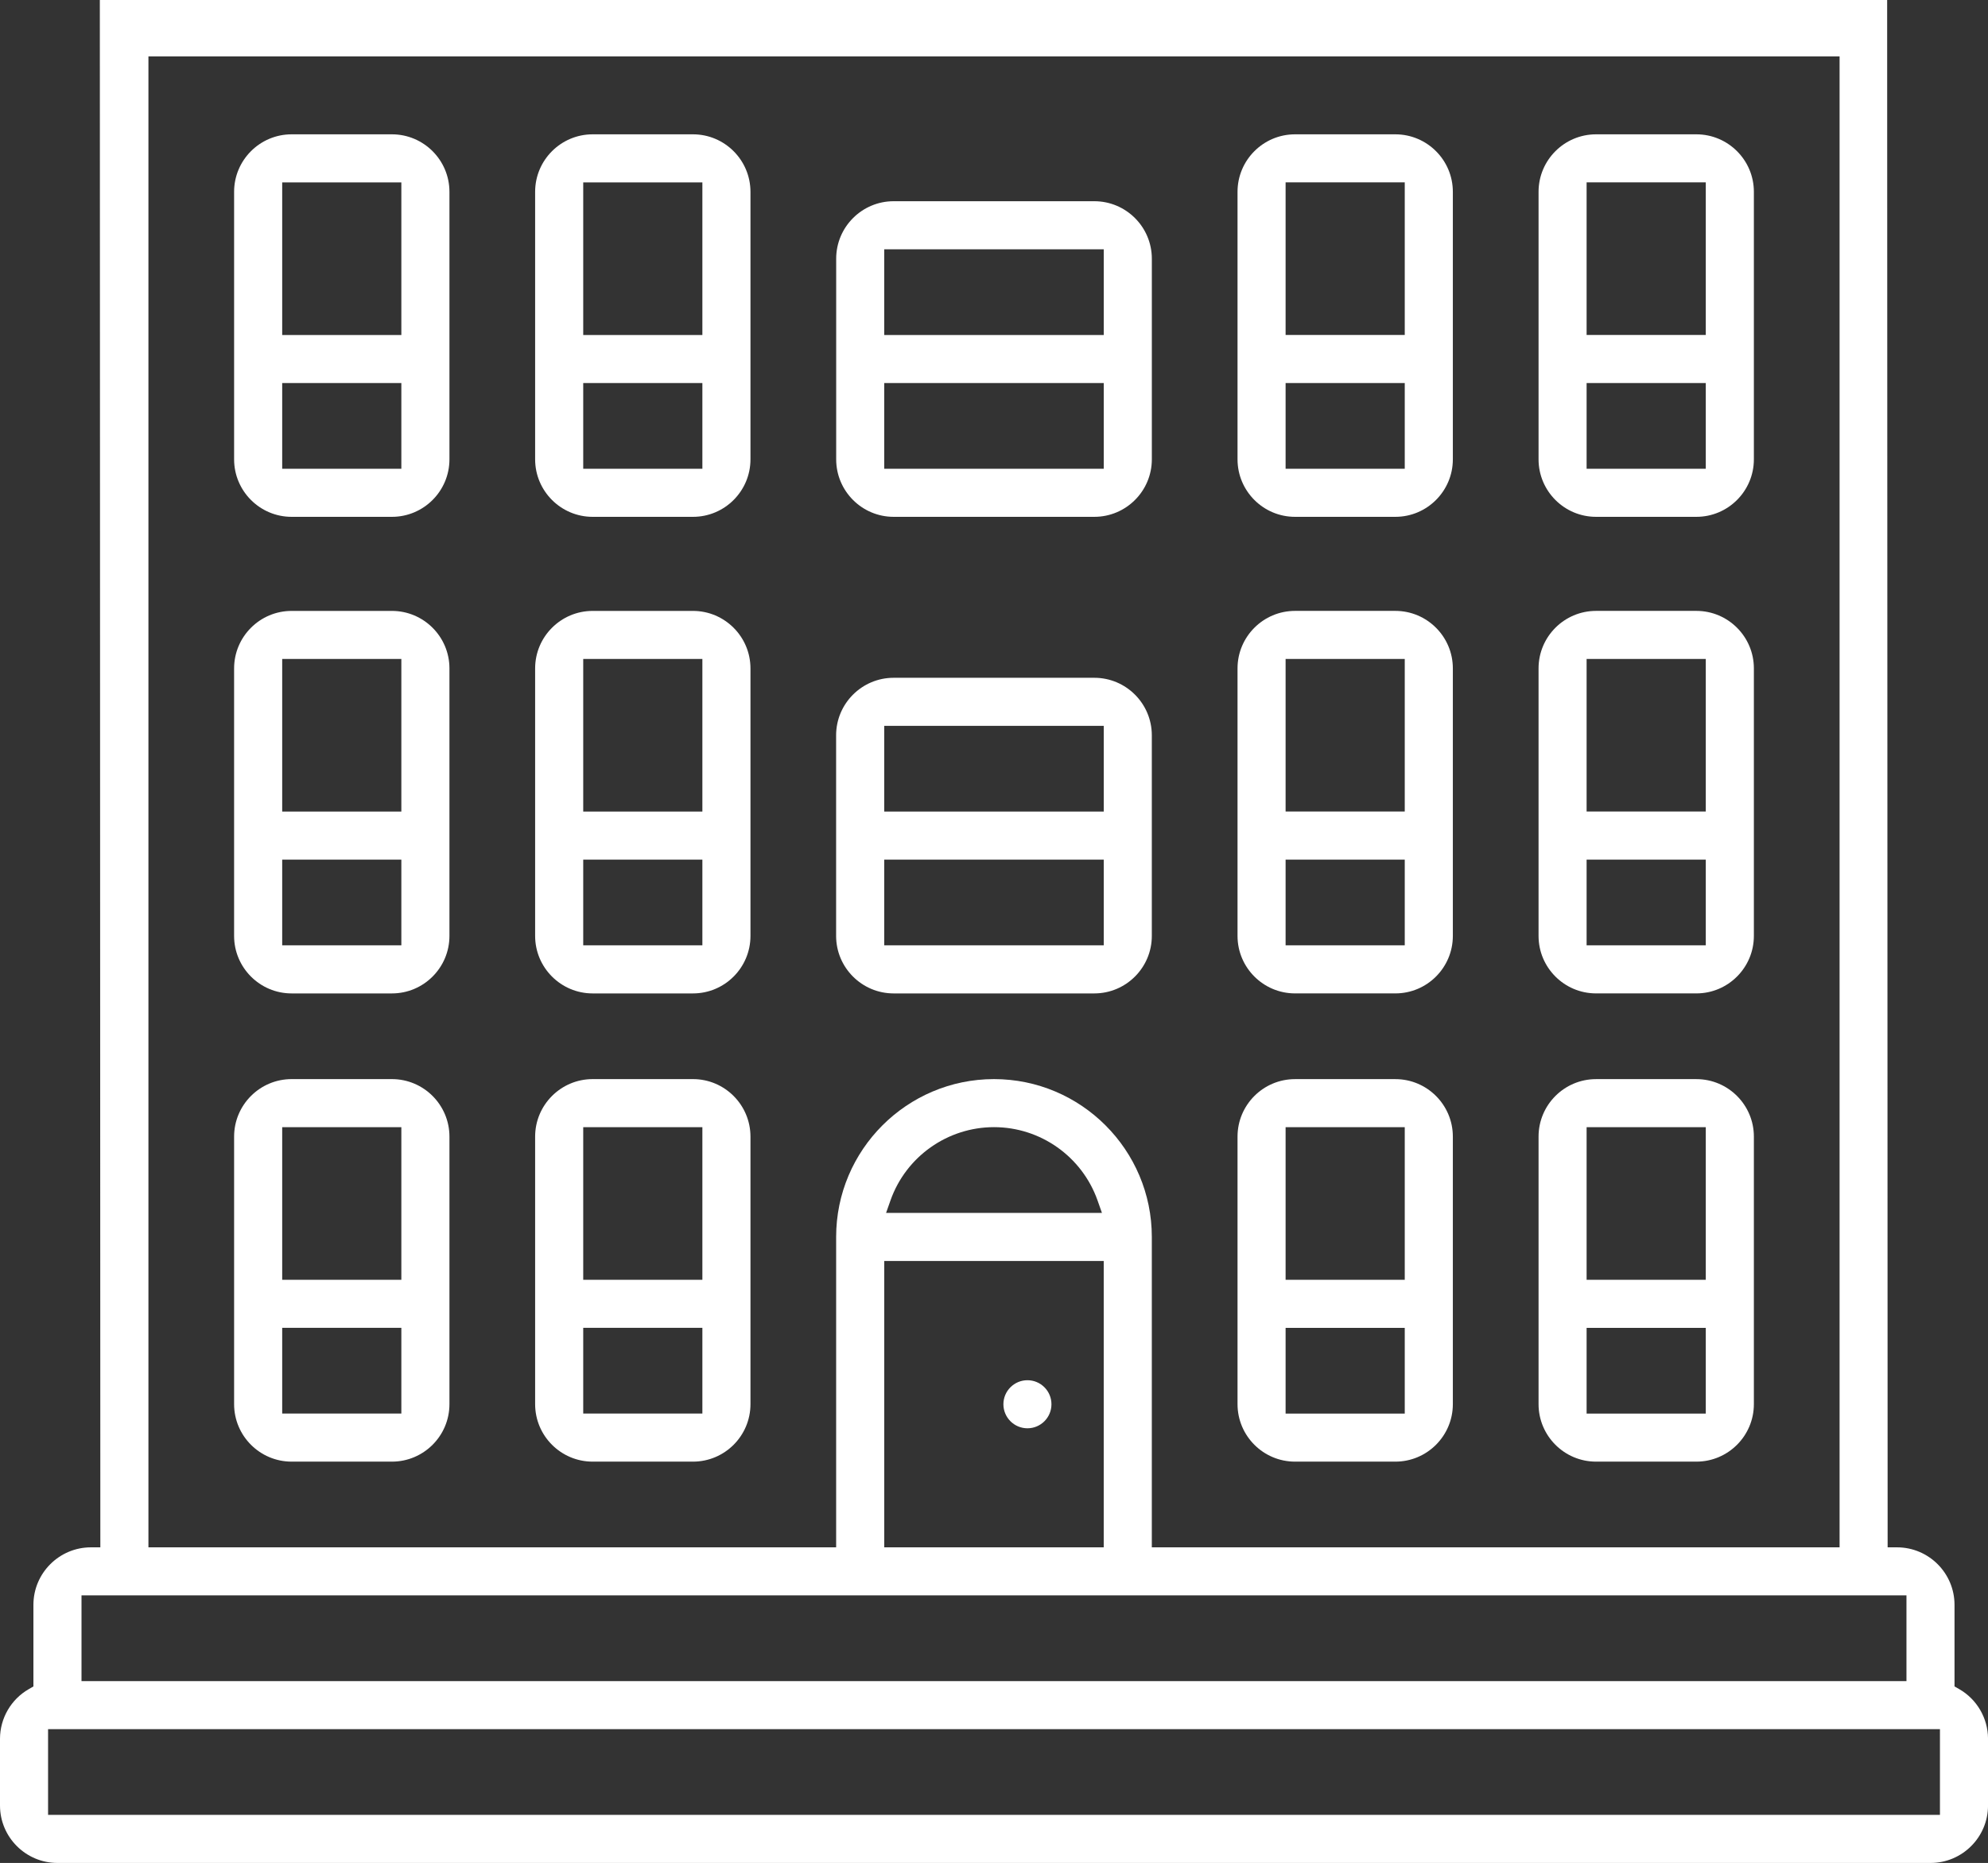 <?xml version="1.0" encoding="utf-8"?>
<!-- Generator: Adobe Illustrator 16.0.4, SVG Export Plug-In . SVG Version: 6.00 Build 0)  -->
<!DOCTYPE svg PUBLIC "-//W3C//DTD SVG 1.1//EN" "http://www.w3.org/Graphics/SVG/1.1/DTD/svg11.dtd">
<svg version="1.1" id="Layer_1" xmlns="http://www.w3.org/2000/svg" xmlns:xlink="http://www.w3.org/1999/xlink" x="0px" y="0px"
	 width="89.947px" height="84.296px" viewBox="0 0 89.947 84.296" enable-background="new 0 0 89.947 84.296" xml:space="preserve">
<rect x="0" y="0" width="89.947" height="84.296" fill="#333333" stroke="none"/>
<g>
	<path fill="#FFFFFF" d="M18.159,36.723h-5.391v-6.905h5.391V36.723z M18.159,42.775h-5.391v-3.878h5.391V42.775z M17.733,27.643
		h-4.539c-1.435,0-2.602,1.167-2.602,2.601V42.35c0,1.434,1.167,2.601,2.602,2.601h4.539c1.435,0,2.602-1.167,2.602-2.601V30.243
		C20.335,28.81,19.168,27.643,17.733,27.643"/>
	<path fill="#FFFFFF" d="M31.779,36.723h-5.391v-6.905h5.391V36.723z M31.779,42.775h-5.391v-3.878h5.391V42.775z M31.354,27.643
		h-4.54c-1.434,0-2.602,1.167-2.602,2.601V42.35c0,1.434,1.168,2.601,2.602,2.601h4.54c1.435,0,2.601-1.167,2.601-2.601V30.243
		C33.954,28.81,32.788,27.643,31.354,27.643"/>
	<path fill="#FFFFFF" d="M18.159,57.908h-5.391v-6.905h5.391V57.908z M18.159,63.961h-5.391v-3.878h5.391V63.961z M17.733,48.828
		h-4.539c-1.435,0-2.602,1.167-2.602,2.602v12.106c0,1.435,1.167,2.601,2.602,2.601h4.539c1.435,0,2.602-1.166,2.602-2.601V51.43
		C20.335,49.995,19.168,48.828,17.733,48.828"/>
	<path fill="#FFFFFF" d="M31.779,57.908h-5.391v-6.905h5.391V57.908z M31.779,63.961h-5.391v-3.878h5.391V63.961z M31.354,48.828
		h-4.54c-1.434,0-2.602,1.167-2.602,2.602v12.106c0,1.435,1.168,2.601,2.602,2.601h4.54c1.435,0,2.601-1.166,2.601-2.601V51.43
		C33.954,49.995,32.788,48.828,31.354,48.828"/>
	<path fill="#FFFFFF" d="M58.167,38.897h5.391v3.878h-5.391V38.897z M58.167,29.817h5.391v6.904h-5.391V29.817z M58.593,44.95h4.54
		c1.435,0,2.601-1.167,2.601-2.601V30.243c0-1.434-1.166-2.601-2.601-2.601h-4.54c-1.434,0-2.601,1.167-2.601,2.601V42.35
		C55.992,43.783,57.159,44.95,58.593,44.95"/>
	<path fill="#FFFFFF" d="M71.786,38.897h5.392v3.878h-5.392V38.897z M71.786,29.817h5.392v6.904h-5.392V29.817z M72.213,44.95h4.54
		c1.434,0,2.601-1.167,2.601-2.601V30.243c0-1.434-1.167-2.601-2.601-2.601h-4.54c-1.435,0-2.601,1.167-2.601,2.601V42.35
		C69.612,43.783,70.778,44.95,72.213,44.95"/>
	<path fill="#FFFFFF" d="M58.167,60.084h5.391v3.878h-5.391V60.084z M58.167,51.004h5.391v6.905h-5.391V51.004z M58.593,66.137h4.54
		c1.435,0,2.601-1.167,2.601-2.601V51.429c0-1.434-1.166-2.6-2.601-2.6h-4.54c-1.434,0-2.601,1.166-2.601,2.6v12.107
		C55.992,64.97,57.159,66.137,58.593,66.137"/>
	<path fill="#FFFFFF" d="M71.786,60.084h5.392v3.878h-5.392V60.084z M71.786,51.004h5.392v6.905h-5.392V51.004z M72.213,66.137h4.54
		c1.434,0,2.601-1.167,2.601-2.601V51.429c0-1.434-1.167-2.6-2.601-2.6h-4.54c-1.435,0-2.601,1.166-2.601,2.6v12.107
		C69.612,64.97,70.778,66.137,72.213,66.137"/>
	<path fill="#FFFFFF" d="M46.487,64.628c0.6,0,1.086-0.487,1.086-1.088c0-0.599-0.486-1.087-1.086-1.087
		c-0.601,0-1.088,0.488-1.088,1.087C45.399,64.141,45.887,64.628,46.487,64.628"/>
	<path fill="#FFFFFF" d="M87.772,82.121H2.175v-3.878h85.598V82.121z M3.688,72.189h82.57v3.879H3.688V72.189z M40.091,54.881
		l0.2-0.567c0.699-1.98,2.581-3.312,4.683-3.312s3.982,1.332,4.683,3.312l0.2,0.567H40.091z M49.938,70.015h-9.93V57.057h9.93
		V70.015z M6.716,2.553h76.516v67.462H52.114V55.97c0-3.938-3.203-7.142-7.141-7.142c-3.938,0-7.142,3.204-7.142,7.142v14.045H6.716
		V2.553z M88.647,76.432l-0.215-0.123v-3.692c0-1.435-1.166-2.602-2.601-2.602h-0.425L85.384,0H4.517L4.54,70.015H4.114
		c-1.434,0-2.602,1.167-2.602,2.602v3.692L1.3,76.432C0.501,76.89,0.003,77.748,0,78.67v3.026c0,1.434,1.166,2.6,2.601,2.6h84.746
		c1.434,0,2.601-1.166,2.601-2.6v-3.027C89.944,77.748,89.446,76.89,88.647,76.432"/>
	<path fill="#FFFFFF" d="M40.007,38.897h9.932v3.878h-9.932V38.897z M40.007,32.845h9.932v3.878h-9.932V32.845z M52.114,42.35
		v-9.079c0-1.435-1.166-2.602-2.601-2.602h-9.08c-1.435,0-2.603,1.167-2.603,2.602v9.079c0,1.434,1.168,2.601,2.603,2.601h9.08
		C50.948,44.95,52.114,43.783,52.114,42.35"/>
	<path fill="#FFFFFF" d="M18.159,15.158h-5.391V8.253h5.391V15.158z M18.159,21.211h-5.391v-3.878h5.391V21.211z M17.733,6.078
		h-4.539c-1.435,0-2.602,1.167-2.602,2.601v12.106c0,1.434,1.167,2.601,2.602,2.601h4.539c1.435,0,2.602-1.167,2.602-2.601V8.679
		C20.335,7.245,19.168,6.078,17.733,6.078"/>
	<path fill="#FFFFFF" d="M31.779,15.158h-5.391V8.253h5.391V15.158z M31.779,21.211h-5.391v-3.878h5.391V21.211z M31.354,6.078
		h-4.54c-1.434,0-2.602,1.167-2.602,2.601v12.106c0,1.434,1.168,2.601,2.602,2.601h4.54c1.435,0,2.601-1.167,2.601-2.601V8.679
		C33.954,7.245,32.788,6.078,31.354,6.078"/>
	<path fill="#FFFFFF" d="M58.167,17.333h5.391v3.878h-5.391V17.333z M58.167,8.252h5.391v6.905h-5.391V8.252z M58.593,23.386h4.54
		c1.435,0,2.601-1.167,2.601-2.601V8.679c0-1.434-1.166-2.601-2.601-2.601h-4.54c-1.434,0-2.601,1.167-2.601,2.601v12.106
		C55.992,22.219,57.159,23.386,58.593,23.386"/>
	<path fill="#FFFFFF" d="M71.786,17.333h5.392v3.878h-5.392V17.333z M71.786,8.252h5.392v6.905h-5.392V8.252z M72.213,23.386h4.54
		c1.434,0,2.601-1.167,2.601-2.601V8.679c0-1.434-1.167-2.601-2.601-2.601h-4.54c-1.435,0-2.601,1.167-2.601,2.601v12.106
		C69.612,22.219,70.778,23.386,72.213,23.386"/>
	<path fill="#FFFFFF" d="M40.007,17.333h9.932v3.878h-9.932V17.333z M40.007,11.28h9.932v3.878h-9.932V11.28z M40.433,23.386h9.08
		c1.435,0,2.602-1.167,2.602-2.601v-9.079c0-1.434-1.167-2.601-2.602-2.601h-9.08c-1.434,0-2.6,1.167-2.6,2.601v9.079
		C37.833,22.219,38.999,23.386,40.433,23.386"/>
</g>
</svg>
